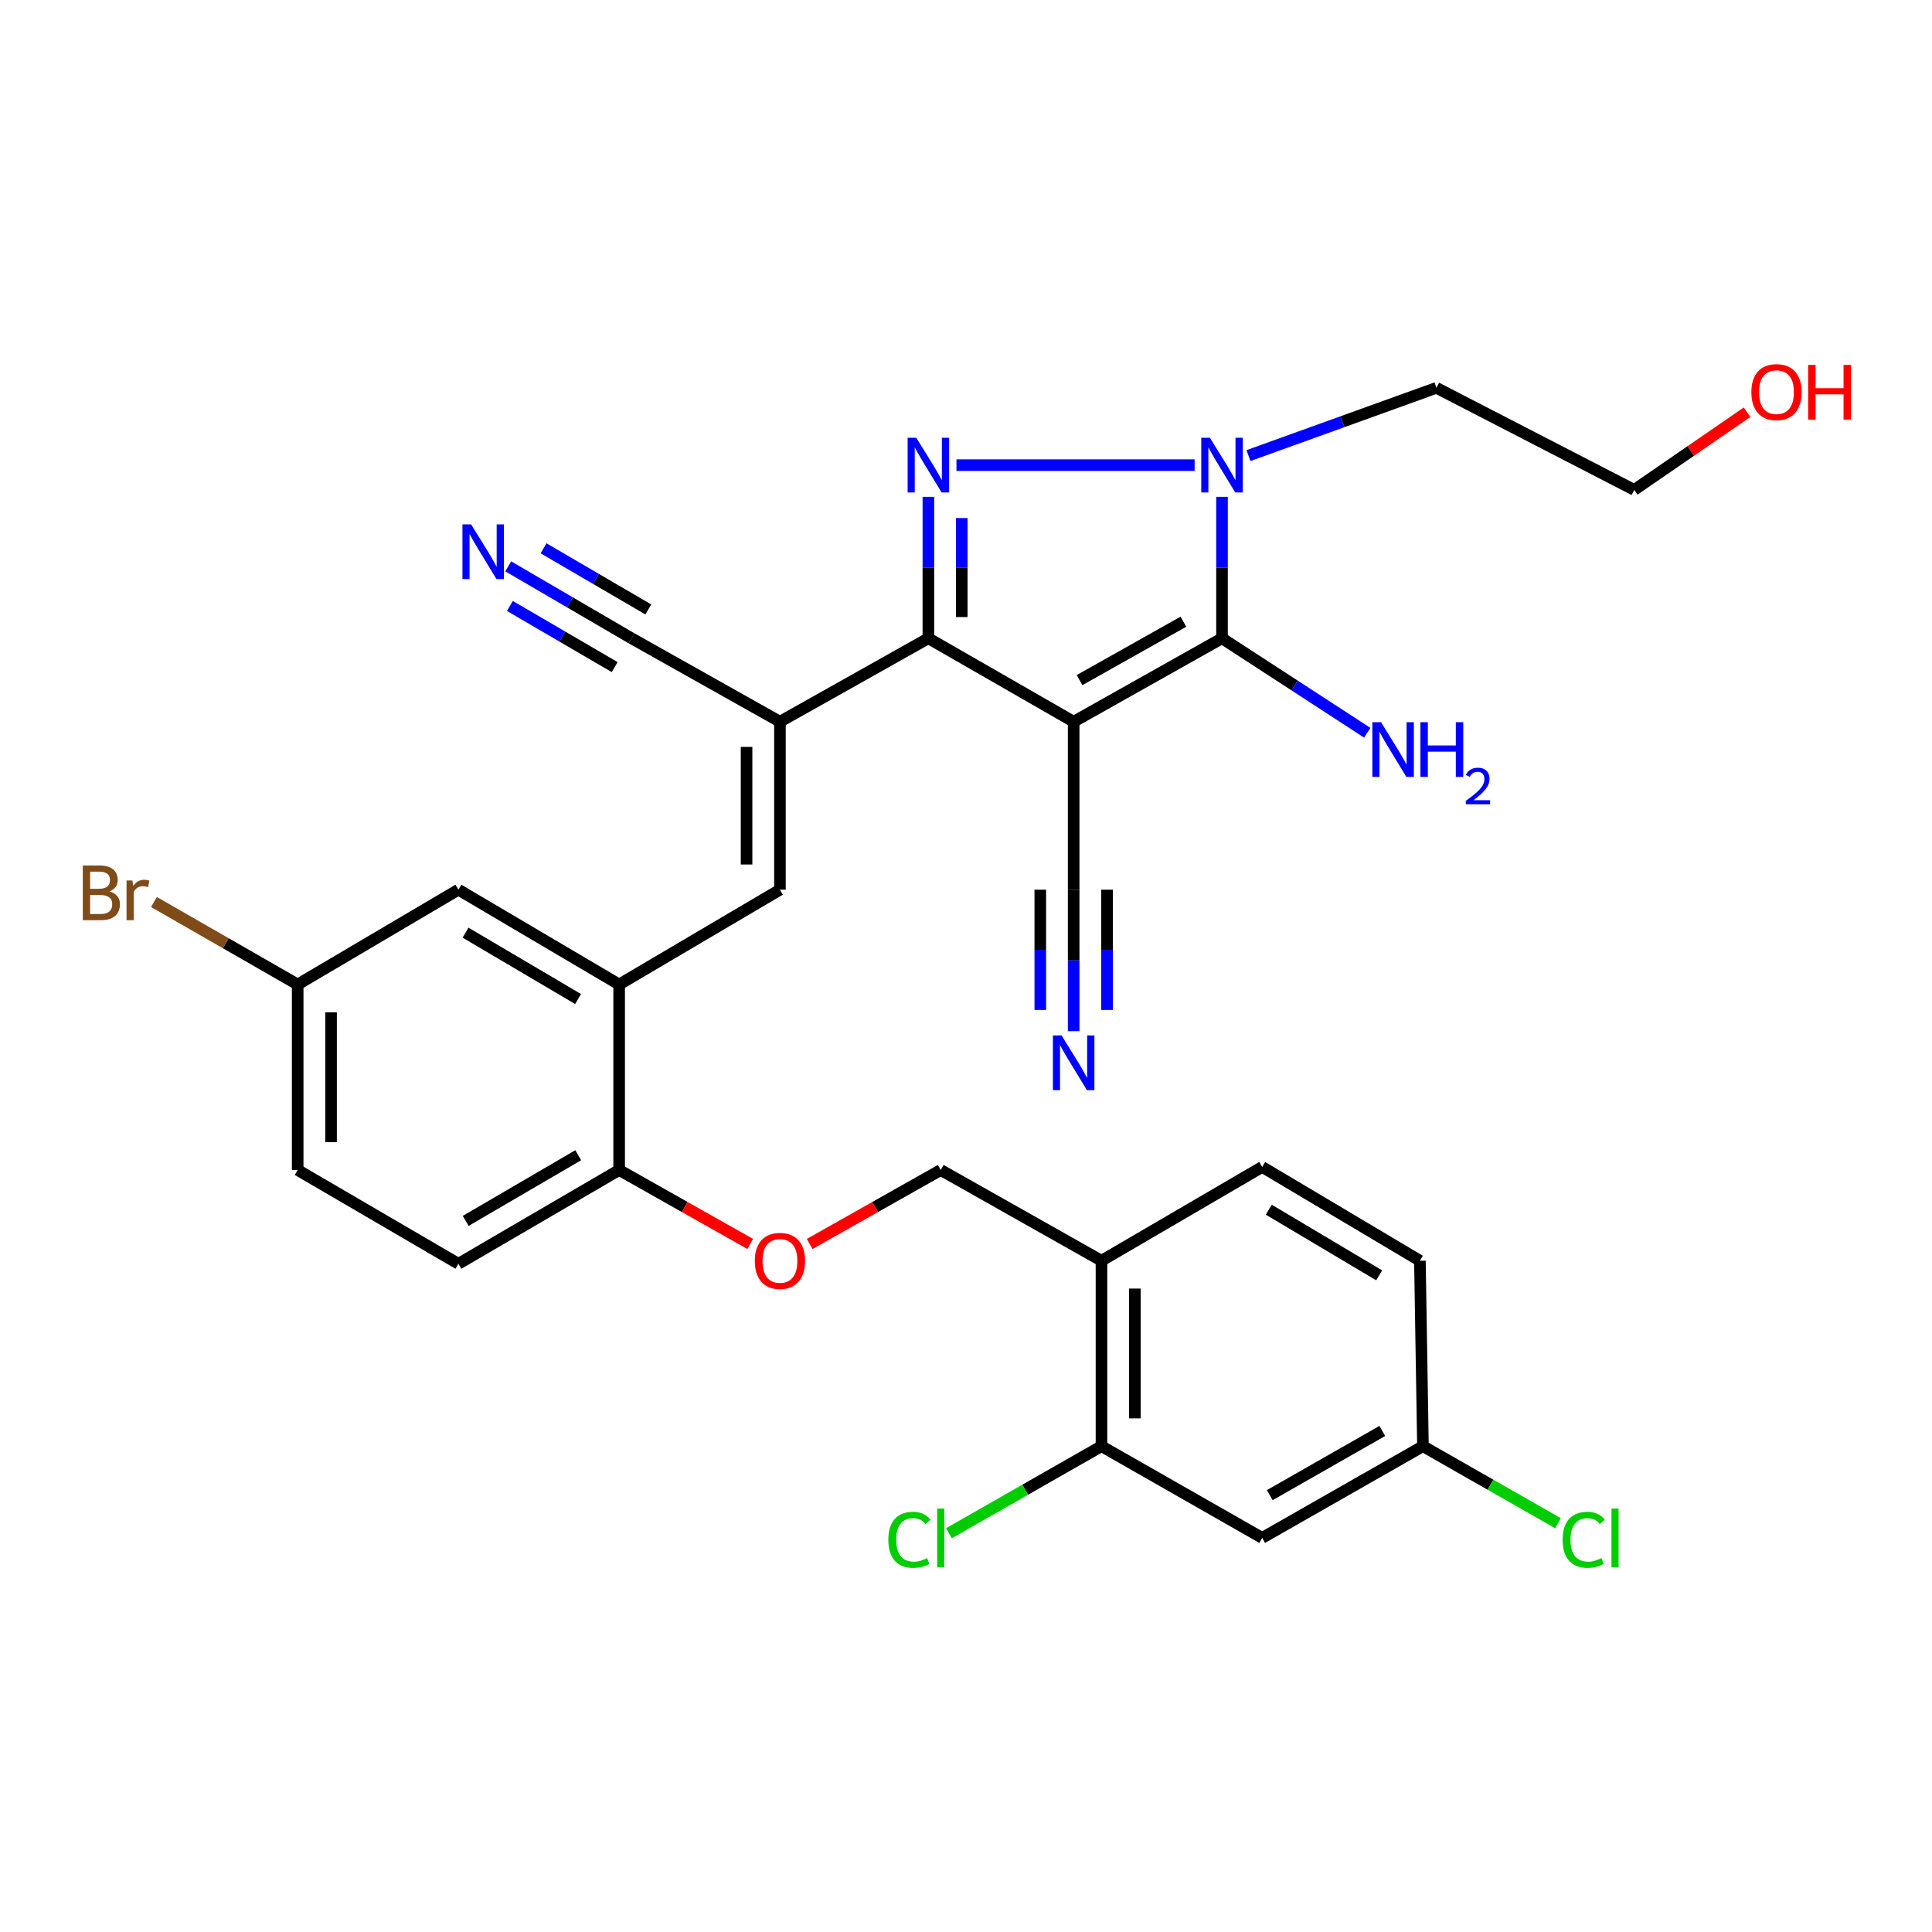 <?xml version='1.0' encoding='iso-8859-1'?>
<svg version='1.1' baseProfile='full'
              xmlns='http://www.w3.org/2000/svg'
                      xmlns:rdkit='http://www.rdkit.org/xml'
                      xmlns:xlink='http://www.w3.org/1999/xlink'
                  xml:space='preserve'
width='1000px' height='1000px' viewBox='0 0 1000 1000'>
<!-- END OF HEADER -->
<rect style='opacity:1.0;fill:#FFFFFF;stroke:none' width='1000' height='1000' x='0' y='0'> </rect>
<path class='bond-1' d='M 555.727,373.563 L 480.527,330.372' style='fill:none;fill-rule:evenodd;stroke:#000000;stroke-width:6px;stroke-linecap:butt;stroke-linejoin:miter;stroke-opacity:1' />
<path class='bond-2' d='M 555.727,373.563 L 632.511,330.372' style='fill:none;fill-rule:evenodd;stroke:#000000;stroke-width:6px;stroke-linecap:butt;stroke-linejoin:miter;stroke-opacity:1' />
<path class='bond-2' d='M 558.775,352.027 L 612.523,321.793' style='fill:none;fill-rule:evenodd;stroke:#000000;stroke-width:6px;stroke-linecap:butt;stroke-linejoin:miter;stroke-opacity:1' />
<path class='bond-6' d='M 555.727,373.563 L 555.727,460.502' style='fill:none;fill-rule:evenodd;stroke:#000000;stroke-width:6px;stroke-linecap:butt;stroke-linejoin:miter;stroke-opacity:1' />
<path class='bond-0' d='M 480.527,257.156 L 480.527,293.764' style='fill:none;fill-rule:evenodd;stroke:#0000FF;stroke-width:6px;stroke-linecap:butt;stroke-linejoin:miter;stroke-opacity:1' />
<path class='bond-0' d='M 480.527,293.764 L 480.527,330.372' style='fill:none;fill-rule:evenodd;stroke:#000000;stroke-width:6px;stroke-linecap:butt;stroke-linejoin:miter;stroke-opacity:1' />
<path class='bond-0' d='M 497.803,268.138 L 497.803,293.764' style='fill:none;fill-rule:evenodd;stroke:#0000FF;stroke-width:6px;stroke-linecap:butt;stroke-linejoin:miter;stroke-opacity:1' />
<path class='bond-0' d='M 497.803,293.764 L 497.803,319.39' style='fill:none;fill-rule:evenodd;stroke:#000000;stroke-width:6px;stroke-linecap:butt;stroke-linejoin:miter;stroke-opacity:1' />
<path class='bond-31' d='M 495.066,240.756 L 618.335,240.756' style='fill:none;fill-rule:evenodd;stroke:#0000FF;stroke-width:6px;stroke-linecap:butt;stroke-linejoin:miter;stroke-opacity:1' />
<path class='bond-4' d='M 480.527,330.372 L 403.695,373.563' style='fill:none;fill-rule:evenodd;stroke:#000000;stroke-width:6px;stroke-linecap:butt;stroke-linejoin:miter;stroke-opacity:1' />
<path class='bond-3' d='M 632.511,330.372 L 632.511,293.764' style='fill:none;fill-rule:evenodd;stroke:#000000;stroke-width:6px;stroke-linecap:butt;stroke-linejoin:miter;stroke-opacity:1' />
<path class='bond-3' d='M 632.511,293.764 L 632.511,257.156' style='fill:none;fill-rule:evenodd;stroke:#0000FF;stroke-width:6px;stroke-linecap:butt;stroke-linejoin:miter;stroke-opacity:1' />
<path class='bond-17' d='M 632.511,330.372 L 670.101,354.819' style='fill:none;fill-rule:evenodd;stroke:#000000;stroke-width:6px;stroke-linecap:butt;stroke-linejoin:miter;stroke-opacity:1' />
<path class='bond-17' d='M 670.101,354.819 L 707.691,379.267' style='fill:none;fill-rule:evenodd;stroke:#0000FF;stroke-width:6px;stroke-linecap:butt;stroke-linejoin:miter;stroke-opacity:1' />
<path class='bond-19' d='M 646.2,235.82 L 694.847,218.281' style='fill:none;fill-rule:evenodd;stroke:#0000FF;stroke-width:6px;stroke-linecap:butt;stroke-linejoin:miter;stroke-opacity:1' />
<path class='bond-19' d='M 694.847,218.281 L 743.493,200.741' style='fill:none;fill-rule:evenodd;stroke:#000000;stroke-width:6px;stroke-linecap:butt;stroke-linejoin:miter;stroke-opacity:1' />
<path class='bond-5' d='M 403.695,373.563 L 403.695,460.502' style='fill:none;fill-rule:evenodd;stroke:#000000;stroke-width:6px;stroke-linecap:butt;stroke-linejoin:miter;stroke-opacity:1' />
<path class='bond-5' d='M 386.418,386.604 L 386.418,447.461' style='fill:none;fill-rule:evenodd;stroke:#000000;stroke-width:6px;stroke-linecap:butt;stroke-linejoin:miter;stroke-opacity:1' />
<path class='bond-8' d='M 403.695,373.563 L 326.863,330.372' style='fill:none;fill-rule:evenodd;stroke:#000000;stroke-width:6px;stroke-linecap:butt;stroke-linejoin:miter;stroke-opacity:1' />
<path class='bond-7' d='M 403.695,460.502 L 320.47,509.576' style='fill:none;fill-rule:evenodd;stroke:#000000;stroke-width:6px;stroke-linecap:butt;stroke-linejoin:miter;stroke-opacity:1' />
<path class='bond-9' d='M 555.727,460.502 L 555.727,497.11' style='fill:none;fill-rule:evenodd;stroke:#000000;stroke-width:6px;stroke-linecap:butt;stroke-linejoin:miter;stroke-opacity:1' />
<path class='bond-9' d='M 555.727,497.11 L 555.727,533.718' style='fill:none;fill-rule:evenodd;stroke:#0000FF;stroke-width:6px;stroke-linecap:butt;stroke-linejoin:miter;stroke-opacity:1' />
<path class='bond-9' d='M 538.451,460.502 L 538.451,491.619' style='fill:none;fill-rule:evenodd;stroke:#000000;stroke-width:6px;stroke-linecap:butt;stroke-linejoin:miter;stroke-opacity:1' />
<path class='bond-9' d='M 538.451,491.619 L 538.451,522.735' style='fill:none;fill-rule:evenodd;stroke:#0000FF;stroke-width:6px;stroke-linecap:butt;stroke-linejoin:miter;stroke-opacity:1' />
<path class='bond-9' d='M 573.003,460.502 L 573.003,491.619' style='fill:none;fill-rule:evenodd;stroke:#000000;stroke-width:6px;stroke-linecap:butt;stroke-linejoin:miter;stroke-opacity:1' />
<path class='bond-9' d='M 573.003,491.619 L 573.003,522.735' style='fill:none;fill-rule:evenodd;stroke:#0000FF;stroke-width:6px;stroke-linecap:butt;stroke-linejoin:miter;stroke-opacity:1' />
<path class='bond-14' d='M 320.47,509.576 L 320.47,605.585' style='fill:none;fill-rule:evenodd;stroke:#000000;stroke-width:6px;stroke-linecap:butt;stroke-linejoin:miter;stroke-opacity:1' />
<path class='bond-16' d='M 320.47,509.576 L 237.265,460.502' style='fill:none;fill-rule:evenodd;stroke:#000000;stroke-width:6px;stroke-linecap:butt;stroke-linejoin:miter;stroke-opacity:1' />
<path class='bond-16' d='M 299.213,517.096 L 240.969,482.744' style='fill:none;fill-rule:evenodd;stroke:#000000;stroke-width:6px;stroke-linecap:butt;stroke-linejoin:miter;stroke-opacity:1' />
<path class='bond-10' d='M 326.863,330.372 L 294.961,311.753' style='fill:none;fill-rule:evenodd;stroke:#000000;stroke-width:6px;stroke-linecap:butt;stroke-linejoin:miter;stroke-opacity:1' />
<path class='bond-10' d='M 294.961,311.753 L 263.06,293.134' style='fill:none;fill-rule:evenodd;stroke:#0000FF;stroke-width:6px;stroke-linecap:butt;stroke-linejoin:miter;stroke-opacity:1' />
<path class='bond-10' d='M 335.571,315.451 L 308.455,299.625' style='fill:none;fill-rule:evenodd;stroke:#000000;stroke-width:6px;stroke-linecap:butt;stroke-linejoin:miter;stroke-opacity:1' />
<path class='bond-10' d='M 308.455,299.625 L 281.339,283.799' style='fill:none;fill-rule:evenodd;stroke:#0000FF;stroke-width:6px;stroke-linecap:butt;stroke-linejoin:miter;stroke-opacity:1' />
<path class='bond-10' d='M 318.154,345.293 L 291.038,329.467' style='fill:none;fill-rule:evenodd;stroke:#000000;stroke-width:6px;stroke-linecap:butt;stroke-linejoin:miter;stroke-opacity:1' />
<path class='bond-10' d='M 291.038,329.467 L 263.922,313.641' style='fill:none;fill-rule:evenodd;stroke:#0000FF;stroke-width:6px;stroke-linecap:butt;stroke-linejoin:miter;stroke-opacity:1' />
<path class='bond-11' d='M 570.124,748.547 L 570.124,652.558' style='fill:none;fill-rule:evenodd;stroke:#000000;stroke-width:6px;stroke-linecap:butt;stroke-linejoin:miter;stroke-opacity:1' />
<path class='bond-11' d='M 587.4,734.149 L 587.4,666.956' style='fill:none;fill-rule:evenodd;stroke:#000000;stroke-width:6px;stroke-linecap:butt;stroke-linejoin:miter;stroke-opacity:1' />
<path class='bond-13' d='M 570.124,748.547 L 653.31,796.009' style='fill:none;fill-rule:evenodd;stroke:#000000;stroke-width:6px;stroke-linecap:butt;stroke-linejoin:miter;stroke-opacity:1' />
<path class='bond-24' d='M 570.124,748.547 L 530.639,771.071' style='fill:none;fill-rule:evenodd;stroke:#000000;stroke-width:6px;stroke-linecap:butt;stroke-linejoin:miter;stroke-opacity:1' />
<path class='bond-24' d='M 530.639,771.071 L 491.154,793.594' style='fill:none;fill-rule:evenodd;stroke:#00CC00;stroke-width:6px;stroke-linecap:butt;stroke-linejoin:miter;stroke-opacity:1' />
<path class='bond-12' d='M 570.124,652.558 L 486.919,605.585' style='fill:none;fill-rule:evenodd;stroke:#000000;stroke-width:6px;stroke-linecap:butt;stroke-linejoin:miter;stroke-opacity:1' />
<path class='bond-20' d='M 570.124,652.558 L 653.31,604.001' style='fill:none;fill-rule:evenodd;stroke:#000000;stroke-width:6px;stroke-linecap:butt;stroke-linejoin:miter;stroke-opacity:1' />
<path class='bond-33' d='M 653.31,796.009 L 736.515,748.547' style='fill:none;fill-rule:evenodd;stroke:#000000;stroke-width:6px;stroke-linecap:butt;stroke-linejoin:miter;stroke-opacity:1' />
<path class='bond-33' d='M 657.23,773.883 L 715.474,740.66' style='fill:none;fill-rule:evenodd;stroke:#000000;stroke-width:6px;stroke-linecap:butt;stroke-linejoin:miter;stroke-opacity:1' />
<path class='bond-15' d='M 320.47,605.585 L 354.388,624.729' style='fill:none;fill-rule:evenodd;stroke:#000000;stroke-width:6px;stroke-linecap:butt;stroke-linejoin:miter;stroke-opacity:1' />
<path class='bond-15' d='M 354.388,624.729 L 388.306,643.872' style='fill:none;fill-rule:evenodd;stroke:#FF0000;stroke-width:6px;stroke-linecap:butt;stroke-linejoin:miter;stroke-opacity:1' />
<path class='bond-21' d='M 320.47,605.585 L 237.265,654.132' style='fill:none;fill-rule:evenodd;stroke:#000000;stroke-width:6px;stroke-linecap:butt;stroke-linejoin:miter;stroke-opacity:1' />
<path class='bond-21' d='M 299.283,597.945 L 241.04,631.928' style='fill:none;fill-rule:evenodd;stroke:#000000;stroke-width:6px;stroke-linecap:butt;stroke-linejoin:miter;stroke-opacity:1' />
<path class='bond-18' d='M 419.084,643.872 L 453.001,624.729' style='fill:none;fill-rule:evenodd;stroke:#FF0000;stroke-width:6px;stroke-linecap:butt;stroke-linejoin:miter;stroke-opacity:1' />
<path class='bond-18' d='M 453.001,624.729 L 486.919,605.585' style='fill:none;fill-rule:evenodd;stroke:#000000;stroke-width:6px;stroke-linecap:butt;stroke-linejoin:miter;stroke-opacity:1' />
<path class='bond-23' d='M 237.265,460.502 L 154.079,509.576' style='fill:none;fill-rule:evenodd;stroke:#000000;stroke-width:6px;stroke-linecap:butt;stroke-linejoin:miter;stroke-opacity:1' />
<path class='bond-30' d='M 743.493,200.741 L 845.875,253.569' style='fill:none;fill-rule:evenodd;stroke:#000000;stroke-width:6px;stroke-linecap:butt;stroke-linejoin:miter;stroke-opacity:1' />
<path class='bond-25' d='M 653.31,604.001 L 734.941,652.558' style='fill:none;fill-rule:evenodd;stroke:#000000;stroke-width:6px;stroke-linecap:butt;stroke-linejoin:miter;stroke-opacity:1' />
<path class='bond-25' d='M 656.722,626.133 L 713.864,660.122' style='fill:none;fill-rule:evenodd;stroke:#000000;stroke-width:6px;stroke-linecap:butt;stroke-linejoin:miter;stroke-opacity:1' />
<path class='bond-32' d='M 237.265,654.132 L 154.079,605.585' style='fill:none;fill-rule:evenodd;stroke:#000000;stroke-width:6px;stroke-linecap:butt;stroke-linejoin:miter;stroke-opacity:1' />
<path class='bond-22' d='M 736.515,748.547 L 734.941,652.558' style='fill:none;fill-rule:evenodd;stroke:#000000;stroke-width:6px;stroke-linecap:butt;stroke-linejoin:miter;stroke-opacity:1' />
<path class='bond-27' d='M 736.515,748.547 L 771.469,768.482' style='fill:none;fill-rule:evenodd;stroke:#000000;stroke-width:6px;stroke-linecap:butt;stroke-linejoin:miter;stroke-opacity:1' />
<path class='bond-27' d='M 771.469,768.482 L 806.424,788.416' style='fill:none;fill-rule:evenodd;stroke:#00CC00;stroke-width:6px;stroke-linecap:butt;stroke-linejoin:miter;stroke-opacity:1' />
<path class='bond-26' d='M 154.079,509.576 L 154.079,605.585' style='fill:none;fill-rule:evenodd;stroke:#000000;stroke-width:6px;stroke-linecap:butt;stroke-linejoin:miter;stroke-opacity:1' />
<path class='bond-26' d='M 171.356,523.978 L 171.356,591.184' style='fill:none;fill-rule:evenodd;stroke:#000000;stroke-width:6px;stroke-linecap:butt;stroke-linejoin:miter;stroke-opacity:1' />
<path class='bond-28' d='M 154.079,509.576 L 116.878,488.227' style='fill:none;fill-rule:evenodd;stroke:#000000;stroke-width:6px;stroke-linecap:butt;stroke-linejoin:miter;stroke-opacity:1' />
<path class='bond-28' d='M 116.878,488.227 L 79.676,466.877' style='fill:none;fill-rule:evenodd;stroke:#7F4C19;stroke-width:6px;stroke-linecap:butt;stroke-linejoin:miter;stroke-opacity:1' />
<path class='bond-29' d='M 904.266,213.37 L 875.07,233.469' style='fill:none;fill-rule:evenodd;stroke:#FF0000;stroke-width:6px;stroke-linecap:butt;stroke-linejoin:miter;stroke-opacity:1' />
<path class='bond-29' d='M 875.07,233.469 L 845.875,253.569' style='fill:none;fill-rule:evenodd;stroke:#000000;stroke-width:6px;stroke-linecap:butt;stroke-linejoin:miter;stroke-opacity:1' />
<path  class='atom-1' d='M 474.267 226.596
L 483.547 241.596
Q 484.467 243.076, 485.947 245.756
Q 487.427 248.436, 487.507 248.596
L 487.507 226.596
L 491.267 226.596
L 491.267 254.916
L 487.387 254.916
L 477.427 238.516
Q 476.267 236.596, 475.027 234.396
Q 473.827 232.196, 473.467 231.516
L 473.467 254.916
L 469.787 254.916
L 469.787 226.596
L 474.267 226.596
' fill='#0000FF'/>
<path  class='atom-4' d='M 626.251 226.596
L 635.531 241.596
Q 636.451 243.076, 637.931 245.756
Q 639.411 248.436, 639.491 248.596
L 639.491 226.596
L 643.251 226.596
L 643.251 254.916
L 639.371 254.916
L 629.411 238.516
Q 628.251 236.596, 627.011 234.396
Q 625.811 232.196, 625.451 231.516
L 625.451 254.916
L 621.771 254.916
L 621.771 226.596
L 626.251 226.596
' fill='#0000FF'/>
<path  class='atom-10' d='M 549.467 535.958
L 558.747 550.958
Q 559.667 552.438, 561.147 555.118
Q 562.627 557.798, 562.707 557.958
L 562.707 535.958
L 566.467 535.958
L 566.467 564.278
L 562.587 564.278
L 552.627 547.878
Q 551.467 545.958, 550.227 543.758
Q 549.027 541.558, 548.667 540.878
L 548.667 564.278
L 544.987 564.278
L 544.987 535.958
L 549.467 535.958
' fill='#0000FF'/>
<path  class='atom-11' d='M 243.838 271.409
L 253.118 286.409
Q 254.038 287.889, 255.518 290.569
Q 256.998 293.249, 257.078 293.409
L 257.078 271.409
L 260.838 271.409
L 260.838 299.729
L 256.958 299.729
L 246.998 283.329
Q 245.838 281.409, 244.598 279.209
Q 243.398 277.009, 243.038 276.329
L 243.038 299.729
L 239.358 299.729
L 239.358 271.409
L 243.838 271.409
' fill='#0000FF'/>
<path  class='atom-16' d='M 390.695 652.638
Q 390.695 645.838, 394.055 642.038
Q 397.415 638.238, 403.695 638.238
Q 409.975 638.238, 413.335 642.038
Q 416.695 645.838, 416.695 652.638
Q 416.695 659.518, 413.295 663.438
Q 409.895 667.318, 403.695 667.318
Q 397.455 667.318, 394.055 663.438
Q 390.695 659.558, 390.695 652.638
M 403.695 664.118
Q 408.015 664.118, 410.335 661.238
Q 412.695 658.318, 412.695 652.638
Q 412.695 647.078, 410.335 644.278
Q 408.015 641.438, 403.695 641.438
Q 399.375 641.438, 397.015 644.238
Q 394.695 647.038, 394.695 652.638
Q 394.695 658.358, 397.015 661.238
Q 399.375 664.118, 403.695 664.118
' fill='#FF0000'/>
<path  class='atom-18' d='M 714.812 373.81
L 724.092 388.81
Q 725.012 390.29, 726.492 392.97
Q 727.972 395.65, 728.052 395.81
L 728.052 373.81
L 731.812 373.81
L 731.812 402.13
L 727.932 402.13
L 717.972 385.73
Q 716.812 383.81, 715.572 381.61
Q 714.372 379.41, 714.012 378.73
L 714.012 402.13
L 710.332 402.13
L 710.332 373.81
L 714.812 373.81
' fill='#0000FF'/>
<path  class='atom-18' d='M 735.212 373.81
L 739.052 373.81
L 739.052 385.85
L 753.532 385.85
L 753.532 373.81
L 757.372 373.81
L 757.372 402.13
L 753.532 402.13
L 753.532 389.05
L 739.052 389.05
L 739.052 402.13
L 735.212 402.13
L 735.212 373.81
' fill='#0000FF'/>
<path  class='atom-18' d='M 758.745 401.136
Q 759.431 399.367, 761.068 398.39
Q 762.705 397.387, 764.975 397.387
Q 767.8 397.387, 769.384 398.918
Q 770.968 400.45, 770.968 403.169
Q 770.968 405.941, 768.909 408.528
Q 766.876 411.115, 762.652 414.178
L 771.285 414.178
L 771.285 416.29
L 758.692 416.29
L 758.692 414.521
Q 762.177 412.039, 764.236 410.191
Q 766.321 408.343, 767.325 406.68
Q 768.328 405.017, 768.328 403.301
Q 768.328 401.506, 767.43 400.502
Q 766.533 399.499, 764.975 399.499
Q 763.47 399.499, 762.467 400.106
Q 761.464 400.714, 760.751 402.06
L 758.745 401.136
' fill='#0000FF'/>
<path  class='atom-25' d='M 459.799 796.989
Q 459.799 789.949, 463.079 786.269
Q 466.399 782.549, 472.679 782.549
Q 478.519 782.549, 481.639 786.669
L 478.999 788.829
Q 476.719 785.829, 472.679 785.829
Q 468.399 785.829, 466.119 788.709
Q 463.879 791.549, 463.879 796.989
Q 463.879 802.589, 466.199 805.469
Q 468.559 808.349, 473.119 808.349
Q 476.239 808.349, 479.879 806.469
L 480.999 809.469
Q 479.519 810.429, 477.279 810.989
Q 475.039 811.549, 472.559 811.549
Q 466.399 811.549, 463.079 807.789
Q 459.799 804.029, 459.799 796.989
' fill='#00CC00'/>
<path  class='atom-25' d='M 485.079 780.829
L 488.759 780.829
L 488.759 811.189
L 485.079 811.189
L 485.079 780.829
' fill='#00CC00'/>
<path  class='atom-28' d='M 808.819 796.989
Q 808.819 789.949, 812.099 786.269
Q 815.419 782.549, 821.699 782.549
Q 827.539 782.549, 830.659 786.669
L 828.019 788.829
Q 825.739 785.829, 821.699 785.829
Q 817.419 785.829, 815.139 788.709
Q 812.899 791.549, 812.899 796.989
Q 812.899 802.589, 815.219 805.469
Q 817.579 808.349, 822.139 808.349
Q 825.259 808.349, 828.899 806.469
L 830.019 809.469
Q 828.539 810.429, 826.299 810.989
Q 824.059 811.549, 821.579 811.549
Q 815.419 811.549, 812.099 807.789
Q 808.819 804.029, 808.819 796.989
' fill='#00CC00'/>
<path  class='atom-28' d='M 834.099 780.829
L 837.779 780.829
L 837.779 811.189
L 834.099 811.189
L 834.099 780.829
' fill='#00CC00'/>
<path  class='atom-29' d='M 56.613 461.404
Q 59.333 462.164, 60.693 463.844
Q 62.093 465.484, 62.093 467.924
Q 62.093 471.844, 59.573 474.084
Q 57.093 476.284, 52.373 476.284
L 42.853 476.284
L 42.853 447.964
L 51.213 447.964
Q 56.053 447.964, 58.493 449.924
Q 60.933 451.884, 60.933 455.484
Q 60.933 459.764, 56.613 461.404
M 46.653 451.164
L 46.653 460.044
L 51.213 460.044
Q 54.013 460.044, 55.453 458.924
Q 56.933 457.764, 56.933 455.484
Q 56.933 451.164, 51.213 451.164
L 46.653 451.164
M 52.373 473.084
Q 55.133 473.084, 56.613 471.764
Q 58.093 470.444, 58.093 467.924
Q 58.093 465.604, 56.453 464.444
Q 54.853 463.244, 51.773 463.244
L 46.653 463.244
L 46.653 473.084
L 52.373 473.084
' fill='#7F4C19'/>
<path  class='atom-29' d='M 68.533 455.724
L 68.973 458.564
Q 71.133 455.364, 74.653 455.364
Q 75.773 455.364, 77.293 455.764
L 76.693 459.124
Q 74.973 458.724, 74.013 458.724
Q 72.333 458.724, 71.213 459.404
Q 70.133 460.044, 69.253 461.604
L 69.253 476.284
L 65.493 476.284
L 65.493 455.724
L 68.533 455.724
' fill='#7F4C19'/>
<path  class='atom-30' d='M 906.501 202.962
Q 906.501 196.162, 909.861 192.362
Q 913.221 188.562, 919.501 188.562
Q 925.781 188.562, 929.141 192.362
Q 932.501 196.162, 932.501 202.962
Q 932.501 209.842, 929.101 213.762
Q 925.701 217.642, 919.501 217.642
Q 913.261 217.642, 909.861 213.762
Q 906.501 209.882, 906.501 202.962
M 919.501 214.442
Q 923.821 214.442, 926.141 211.562
Q 928.501 208.642, 928.501 202.962
Q 928.501 197.402, 926.141 194.602
Q 923.821 191.762, 919.501 191.762
Q 915.181 191.762, 912.821 194.562
Q 910.501 197.362, 910.501 202.962
Q 910.501 208.682, 912.821 211.562
Q 915.181 214.442, 919.501 214.442
' fill='#FF0000'/>
<path  class='atom-30' d='M 935.901 188.882
L 939.741 188.882
L 939.741 200.922
L 954.221 200.922
L 954.221 188.882
L 958.061 188.882
L 958.061 217.202
L 954.221 217.202
L 954.221 204.122
L 939.741 204.122
L 939.741 217.202
L 935.901 217.202
L 935.901 188.882
' fill='#FF0000'/>
</svg>
